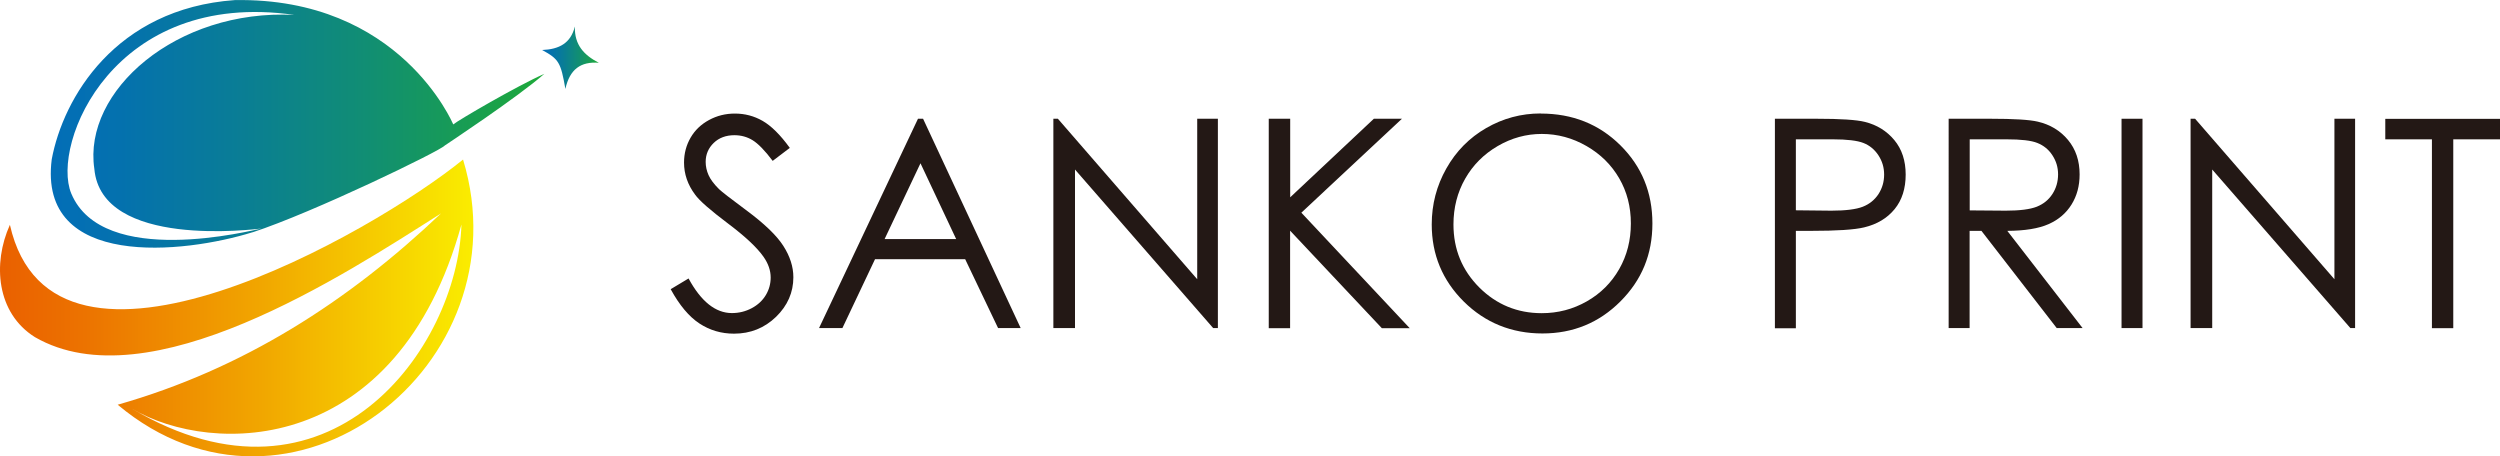 <?xml version="1.0" encoding="UTF-8"?>
<svg id="_レイヤー_2" data-name="レイヤー 2" xmlns="http://www.w3.org/2000/svg" xmlns:xlink="http://www.w3.org/1999/xlink" viewBox="0 0 260 47.46">
  <defs>
    <style>
      .cls-1 {
        fill: url(#_名称未設定グラデーション_76-2);
      }

      .cls-1, .cls-2, .cls-3, .cls-4 {
        stroke-width: 0px;
      }

      .cls-2 {
        fill: url(#_名称未設定グラデーション_76);
      }

      .cls-3 {
        fill: url(#_名称未設定グラデーション_53);
      }

      .cls-4 {
        fill: #231815;
      }
    </style>
    <linearGradient id="_名称未設定グラデーション_53" data-name="名称未設定グラデーション 53" x1="0" y1="32.02" x2="49.23" y2="32.02" gradientUnits="userSpaceOnUse">
      <stop offset="0" stop-color="#ea6000"/>
      <stop offset=".18" stop-color="#ec7300"/>
      <stop offset=".55" stop-color="#f1a600"/>
      <stop offset="1" stop-color="#faed00"/>
    </linearGradient>
    <linearGradient id="_名称未設定グラデーション_76" data-name="名称未設定グラデーション 76" x1="56.38" y1="6.01" x2="62.28" y2="6.01" gradientUnits="userSpaceOnUse">
      <stop offset="0" stop-color="#036eb7"/>
      <stop offset=".14" stop-color="#0471ae"/>
      <stop offset=".36" stop-color="#097c98"/>
      <stop offset=".64" stop-color="#118e73"/>
      <stop offset=".96" stop-color="#1ca640"/>
      <stop offset="1" stop-color="#1eaa39"/>
    </linearGradient>
    <linearGradient id="_名称未設定グラデーション_76-2" data-name="名称未設定グラデーション 76" x1="5.28" y1="12.88" x2="56.62" y2="12.88" xlink:href="#_名称未設定グラデーション_76"/>
  </defs>
  <g id="_文字" data-name="文字">
    <g>
      <g>
        <path class="cls-3" d="m48.16,16.59C38.92,24.13,5.52,43.31,1.03,23.38c-1.82,4.03-1.39,9.18,2.6,11.68,11.83,6.84,32.1-6.42,42.24-12.87-9.64,9.16-20.58,16.19-33.63,19.9,17.93,15.04,42.42-4.1,35.92-25.49ZM13.72,42.5c8.37,4.96,27.63,4.96,34.27-19.15-.39,12.95-13.85,31.25-34.27,19.15Z"/>
        <g>
          <path class="cls-2" d="m59.79,2.78c-.06,1.88.94,2.95,2.49,3.75-1.88-.15-3.03.67-3.48,2.72-.48-2.77-.68-3.1-2.42-4.05,1.78-.07,2.97-.71,3.4-2.42Z"/>
          <path class="cls-1" d="m26.27,24.16c6.24-2.03,19.58-8.49,19.99-9.03,0,0,7.58-5.01,10.35-7.45-2.77,1.21-9.04,4.87-9.47,5.26-.04-.05-5.51-13.23-22.73-12.93C11.99.9,6.57,10.19,5.38,16.57c-1.46,11.46,13.74,9.82,20.9,7.58Zm-16.46-6.61c.73,8.36,16.72,6.28,17.37,6.22-.97.18-16.5,4.18-19.77-3.65C5.28,14.99,11.78-1.15,30.61,1.55c-12.29-.63-22,7.93-20.8,16Z"/>
        </g>
      </g>
      <g>
        <path class="cls-4" d="m69.76,30.07l1.85-1.11c1.3,2.4,2.81,3.6,4.51,3.6.73,0,1.42-.17,2.06-.51s1.13-.8,1.47-1.37.5-1.18.5-1.82c0-.73-.25-1.45-.74-2.15-.68-.97-1.92-2.13-3.73-3.49-1.82-1.37-2.95-2.36-3.39-2.98-.77-1.03-1.15-2.14-1.15-3.33,0-.95.23-1.81.68-2.59s1.09-1.39,1.92-1.84,1.72-.67,2.69-.67c1.03,0,1.99.25,2.88.76.89.51,1.84,1.44,2.83,2.81l-1.78,1.35c-.82-1.09-1.52-1.8-2.09-2.15s-1.21-.52-1.89-.52c-.88,0-1.6.27-2.15.8s-.84,1.19-.84,1.97c0,.47.1.93.3,1.38s.56.93,1.08,1.45c.29.28,1.22,1,2.81,2.18,1.88,1.39,3.18,2.63,3.88,3.72s1.05,2.18,1.05,3.27c0,1.58-.6,2.95-1.8,4.12-1.2,1.16-2.66,1.75-4.37,1.75-1.32,0-2.52-.35-3.6-1.06s-2.07-1.89-2.98-3.55Z"/>
        <path class="cls-4" d="m96,12.35l10.15,21.77h-2.35l-3.42-7.16h-9.38l-3.39,7.16h-2.43l10.29-21.77h.53Zm-.27,4.63l-3.73,7.88h7.44l-3.71-7.88Z"/>
        <path class="cls-4" d="m109.55,34.13V12.35h.47l14.49,16.69V12.35h2.15v21.77h-.49l-14.37-16.49v16.49h-2.25Z"/>
        <path class="cls-4" d="m131.96,12.35h2.22v8.17l8.7-8.17h2.92l-10.46,9.77,11.27,12.01h-2.9l-9.54-10.14v10.14h-2.22V12.35Z"/>
        <path class="cls-4" d="m160.24,11.81c3.3,0,6.06,1.1,8.28,3.3,2.22,2.2,3.33,4.91,3.33,8.13s-1.11,5.89-3.33,8.11-4.92,3.33-8.11,3.33-5.95-1.11-8.18-3.32c-2.22-2.21-3.33-4.88-3.33-8.02,0-2.09.51-4.03,1.52-5.82,1.01-1.79,2.39-3.19,4.14-4.2,1.75-1.01,3.64-1.52,5.67-1.52Zm.1,2.12c-1.61,0-3.14.42-4.58,1.26-1.44.84-2.57,1.97-3.38,3.39-.81,1.42-1.22,3.01-1.22,4.76,0,2.59.9,4.77,2.69,6.56,1.79,1.78,3.96,2.67,6.49,2.67,1.69,0,3.25-.41,4.69-1.23,1.44-.82,2.56-1.94,3.37-3.36.81-1.42,1.21-3,1.21-4.74s-.4-3.29-1.21-4.69c-.81-1.4-1.94-2.52-3.4-3.36s-3.01-1.26-4.66-1.26Z"/>
        <path class="cls-4" d="m184.59,12.35h4.34c2.49,0,4.16.11,5.03.33,1.24.31,2.26.94,3.05,1.89s1.18,2.15,1.18,3.59-.38,2.65-1.15,3.59-1.83,1.58-3.18,1.9c-.99.24-2.83.36-5.54.36h-1.55v10.13h-2.18V12.35Zm2.18,2.13v7.39l3.69.04c1.49,0,2.58-.14,3.27-.41s1.23-.71,1.63-1.31c.39-.61.59-1.28.59-2.03s-.2-1.4-.59-2-.92-1.04-1.56-1.29-1.7-.38-3.18-.38h-3.85Z"/>
        <path class="cls-4" d="m202.67,12.35h4.34c2.42,0,4.06.1,4.91.3,1.29.3,2.34.93,3.15,1.9.81.97,1.21,2.17,1.21,3.59,0,1.19-.28,2.23-.84,3.13s-1.35,1.58-2.39,2.04-2.47.69-4.29.7l7.83,10.11h-2.69l-7.83-10.11h-1.23v10.11h-2.18V12.35Zm2.18,2.13v7.4l3.75.03c1.45,0,2.53-.14,3.22-.41.7-.28,1.24-.72,1.63-1.32s.59-1.29.59-2.04-.2-1.39-.59-1.99-.91-1.02-1.56-1.28c-.64-.26-1.71-.38-3.2-.38h-3.84Z"/>
        <path class="cls-4" d="m220.64,12.35h2.18v21.77h-2.18V12.35Z"/>
        <path class="cls-4" d="m227.82,34.13V12.35h.47l14.49,16.69V12.35h2.15v21.77h-.49l-14.37-16.49v16.49h-2.25Z"/>
        <path class="cls-4" d="m248.07,14.49v-2.13h11.93v2.13h-4.86v19.64h-2.22V14.49h-4.86Z"/>
      </g>
    </g>
  </g>
</svg>
